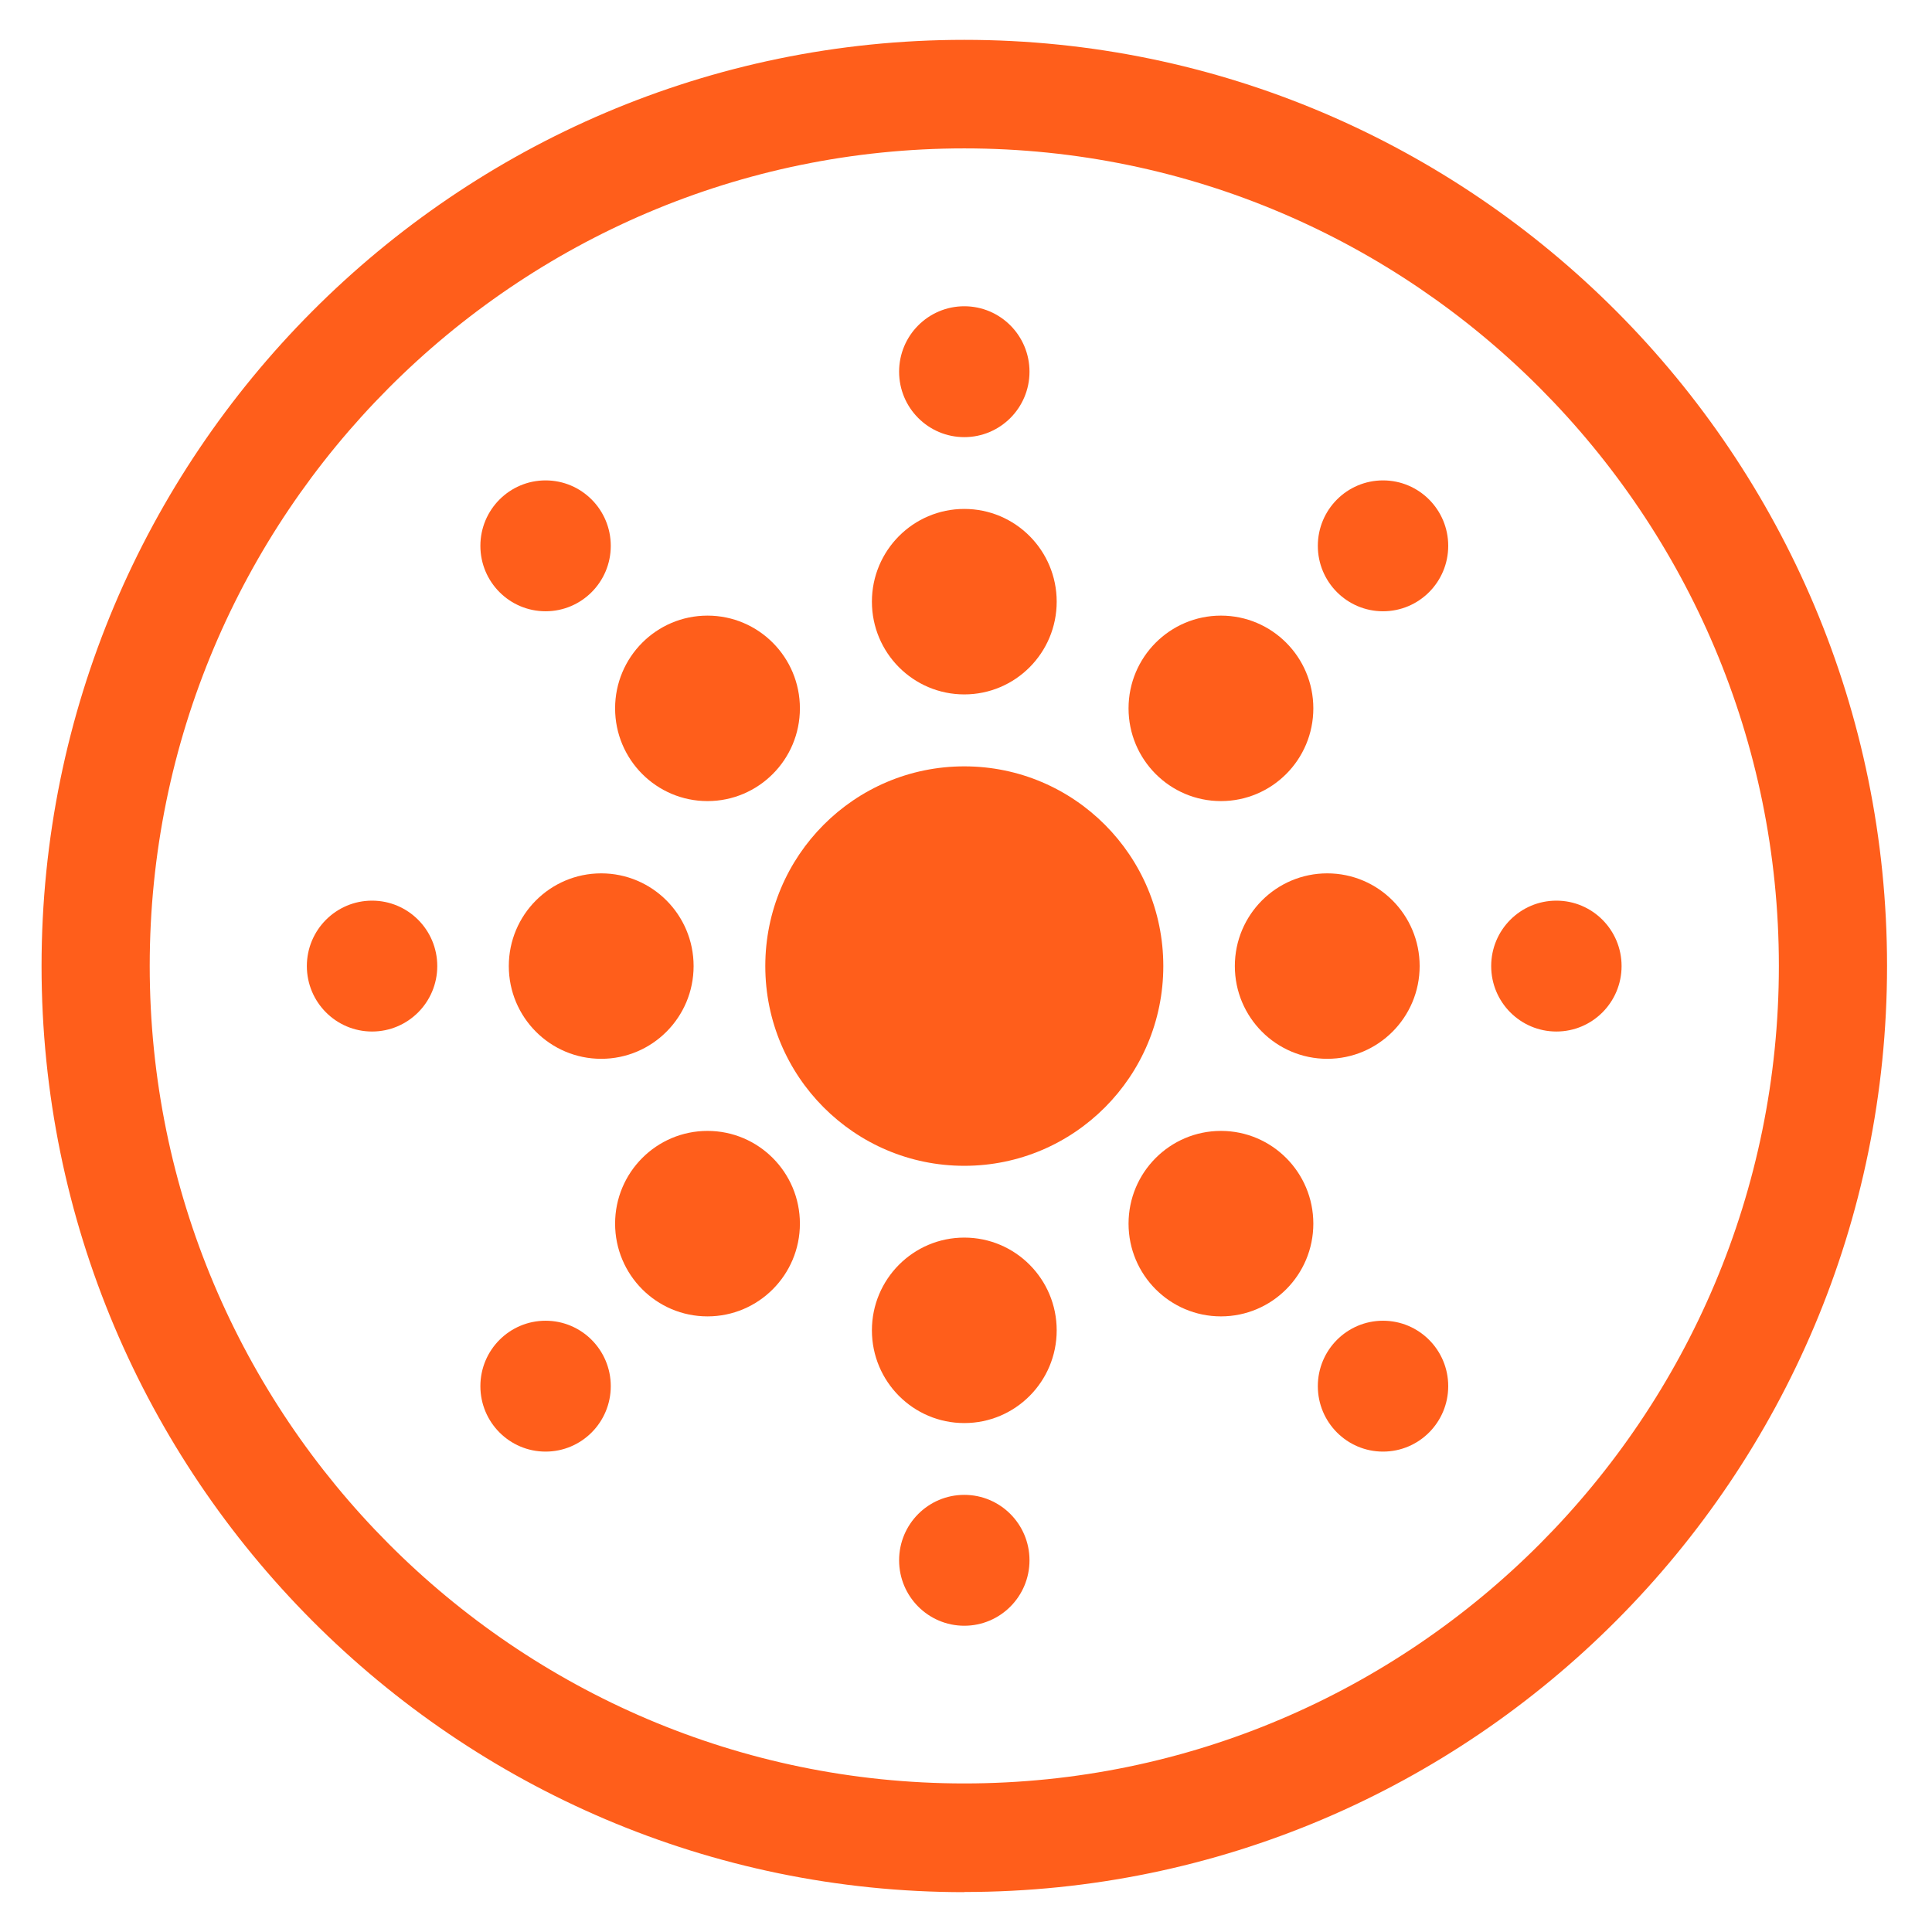 <svg width="104" height="104" viewBox="0 0 104 104" fill="none" xmlns="http://www.w3.org/2000/svg">
<path d="M51.908 62.756C57.825 62.756 62.621 57.942 62.621 52.004C62.621 46.066 57.825 41.253 51.908 41.253C45.992 41.253 41.196 46.066 41.196 52.004C41.196 57.942 45.992 62.756 51.908 62.756Z" fill="#FF5E1B"/>
<path d="M51.908 101.855C24.52 101.855 2.237 79.492 2.237 52.004C2.237 24.516 24.511 2.145 51.908 2.145C79.306 2.145 101.58 24.508 101.58 51.996C101.58 79.484 79.297 101.846 51.908 101.846V101.855ZM51.908 7.988C27.73 7.988 8.059 27.73 8.059 51.996C8.059 76.262 27.73 96.003 51.908 96.003C76.087 96.003 95.757 76.262 95.757 51.996C95.757 27.73 76.087 7.988 51.908 7.988Z" fill="#FF5E1B"/>
<path d="M51.908 37.38C54.656 37.38 56.882 35.145 56.882 32.388C56.882 29.631 54.656 27.396 51.908 27.396C49.162 27.396 46.935 29.631 46.935 32.388C46.935 35.145 49.162 37.38 51.908 37.38Z" fill="#FF5E1B"/>
<path d="M51.908 23.531C53.847 23.531 55.418 21.954 55.418 20.009C55.418 18.063 53.847 16.486 51.908 16.486C49.97 16.486 48.399 18.063 48.399 20.009C48.399 21.954 49.97 23.531 51.908 23.531Z" fill="#FF5E1B"/>
<path d="M65.724 43.123C68.471 43.123 70.697 40.888 70.697 38.131C70.697 35.374 68.471 33.139 65.724 33.139C62.977 33.139 60.75 35.374 60.75 38.131C60.75 40.888 62.977 43.123 65.724 43.123Z" fill="#FF5E1B"/>
<path d="M74.448 32.905C76.387 32.905 77.958 31.328 77.958 29.383C77.958 27.437 76.387 25.86 74.448 25.86C72.51 25.86 70.939 27.437 70.939 29.383C70.939 31.328 72.51 32.905 74.448 32.905Z" fill="#FF5E1B"/>
<path d="M71.446 56.996C74.193 56.996 76.42 54.761 76.42 52.004C76.42 49.247 74.193 47.013 71.446 47.013C68.699 47.013 66.472 49.247 66.472 52.004C66.472 54.761 68.699 56.996 71.446 56.996Z" fill="#FF5E1B"/>
<path d="M83.781 55.527C85.719 55.527 87.29 53.95 87.29 52.004C87.29 50.059 85.719 48.482 83.781 48.482C81.842 48.482 80.271 50.059 80.271 52.004C80.271 53.95 81.842 55.527 83.781 55.527Z" fill="#FF5E1B"/>
<path d="M65.724 70.861C68.471 70.861 70.697 68.626 70.697 65.869C70.697 63.112 68.471 60.877 65.724 60.877C62.977 60.877 60.75 63.112 60.75 65.869C60.75 68.626 62.977 70.861 65.724 70.861Z" fill="#FF5E1B"/>
<path d="M74.448 78.14C76.387 78.14 77.958 76.563 77.958 74.617C77.958 72.672 76.387 71.095 74.448 71.095C72.51 71.095 70.939 72.672 70.939 74.617C70.939 76.563 72.51 78.14 74.448 78.14Z" fill="#FF5E1B"/>
<path d="M51.908 76.604C54.656 76.604 56.882 74.369 56.882 71.612C56.882 68.855 54.656 66.62 51.908 66.62C49.162 66.62 46.935 68.855 46.935 71.612C46.935 74.369 49.162 76.604 51.908 76.604Z" fill="#FF5E1B"/>
<path d="M51.908 87.514C53.847 87.514 55.418 85.937 55.418 83.991C55.418 82.046 53.847 80.469 51.908 80.469C49.97 80.469 48.399 82.046 48.399 83.991C48.399 85.937 49.97 87.514 51.908 87.514Z" fill="#FF5E1B"/>
<path d="M38.085 70.861C40.832 70.861 43.059 68.626 43.059 65.869C43.059 63.112 40.832 60.877 38.085 60.877C35.338 60.877 33.111 63.112 33.111 65.869C33.111 68.626 35.338 70.861 38.085 70.861Z" fill="#FF5E1B"/>
<path d="M29.369 78.14C31.307 78.14 32.878 76.563 32.878 74.617C32.878 72.672 31.307 71.095 29.369 71.095C27.43 71.095 25.859 72.672 25.859 74.617C25.859 76.563 27.43 78.14 29.369 78.14Z" fill="#FF5E1B"/>
<path d="M32.363 56.996C35.11 56.996 37.337 54.761 37.337 52.004C37.337 49.247 35.11 47.013 32.363 47.013C29.616 47.013 27.389 49.247 27.389 52.004C27.389 54.761 29.616 56.996 32.363 56.996Z" fill="#FF5E1B"/>
<path d="M20.028 55.527C21.967 55.527 23.538 53.95 23.538 52.004C23.538 50.059 21.967 48.482 20.028 48.482C18.09 48.482 16.518 50.059 16.518 52.004C16.518 53.95 18.09 55.527 20.028 55.527Z" fill="#FF5E1B"/>
<path d="M38.085 43.123C40.832 43.123 43.059 40.888 43.059 38.131C43.059 35.374 40.832 33.139 38.085 33.139C35.338 33.139 33.111 35.374 33.111 38.131C33.111 40.888 35.338 43.123 38.085 43.123Z" fill="#FF5E1B"/>
<path d="M29.369 32.905C31.307 32.905 32.878 31.328 32.878 29.383C32.878 27.437 31.307 25.86 29.369 25.86C27.43 25.86 25.859 27.437 25.859 29.383C25.859 31.328 27.43 32.905 29.369 32.905Z" fill="#FF5E1B"/>
</svg>
